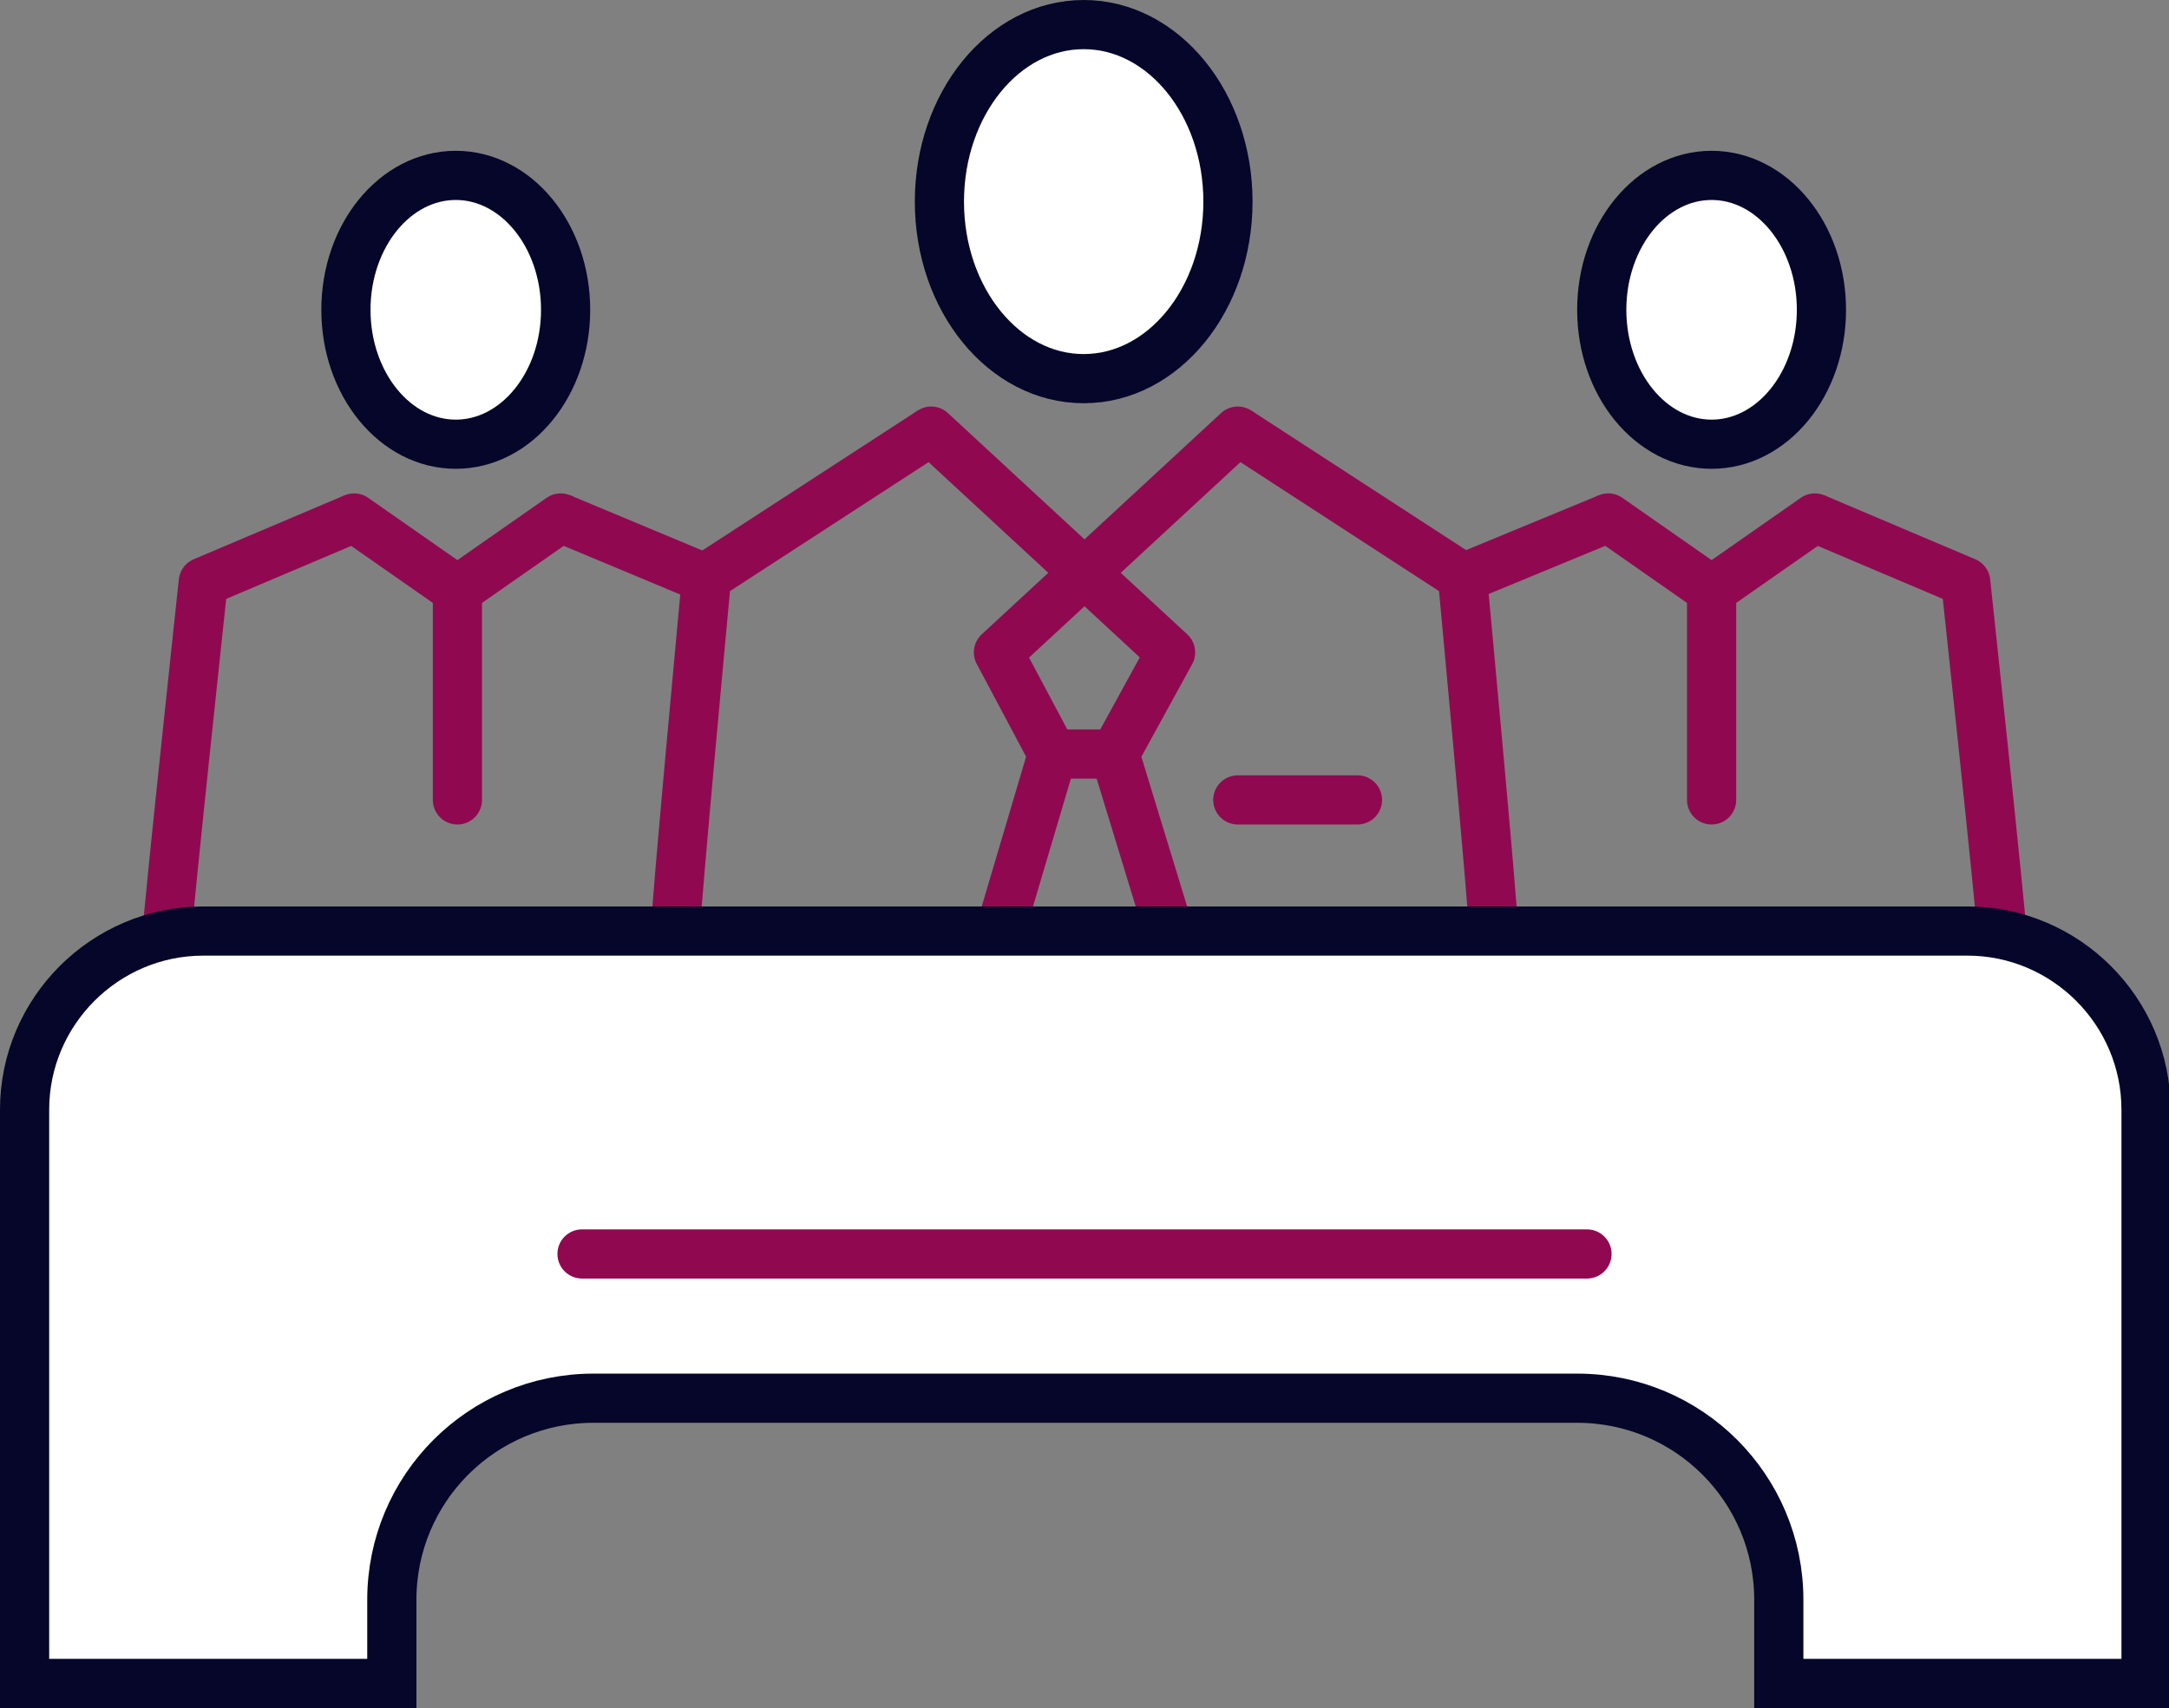 <?xml version="1.0" encoding="UTF-8"?>
<svg xmlns="http://www.w3.org/2000/svg" id="Layer_1" version="1.1" viewBox="0 0 132.3 104.2">
  <rect x="0" y="0" width="132.3" height="104.2" fill="#808080" stroke="none"/>
  <defs>
    <style>
      .st0, .st1, .st2, .st3, .st4 {
        stroke-width: 3px;
      }

      .st0, .st1, .st3 {
        stroke-linecap: round;
      }

      .st0, .st1, .st4 {
        fill: none;
        stroke: #900950;
      }

      .st0, .st2 {
        stroke-miterlimit: 10;
      }

      .st1, .st3, .st4 {
        stroke-linejoin: round;
      }

      .st2, .st3 {
        fill: #fff;
        stroke: #06062a;
      }
    </style>
  </defs>
  <g id="Layer_2">
    <g id="Icon_Set">
      <g>
        <g>
          <g>
            <path class="st4" d="M41.2,56.8c0-1.3,1.9-21.6,1.9-21.6l13.7-8.9"></path>
            <line class="st1" x1="64.2" y1="46" x2="61" y2="56.8"></line>
            <path class="st4" d="M91.1,56.8c0-1.3-1.9-21.6-1.9-21.6l-13.7-8.9"></path>
            <polyline class="st1" points="75.5 26.3 60.9 39.8 64.2 46 66.1 46 68 46 71.4 39.8 56.8 26.3"></polyline>
            <line class="st1" x1="68" y1="46" x2="71.3" y2="56.8"></line>
            <line class="st1" x1="75.5" y1="48.8" x2="82.8" y2="48.8"></line>
            <ellipse class="st3" cx="66.1" cy="12.3" rx="8.8" ry="10.8"></ellipse>
          </g>
          <g>
            <line class="st4" x1="88.9" y1="35.4" x2="98.1" y2="31.6"></line>
            <line class="st1" x1="104.4" y1="36" x2="98.1" y2="31.6"></line>
            <path class="st4" d="M122.1,56.9c0-.9-2.2-21.4-2.2-21.4l-9.2-3.9"></path>
            <polyline class="st1" points="110.7 31.6 104.4 36 104.4 48.8"></polyline>
            <ellipse class="st3" cx="104.4" cy="18.9" rx="6.7" ry="8.2"></ellipse>
          </g>
          <line class="st4" x1="43.3" y1="35.4" x2="34.2" y2="31.6"></line>
          <line class="st1" x1="27.9" y1="36" x2="34.2" y2="31.6"></line>
          <path class="st4" d="M10.2,56.9c0-.9,2.2-21.4,2.2-21.4l9.2-3.9"></path>
          <polyline class="st1" points="21.6 31.6 27.9 36 27.9 48.8"></polyline>
          <ellipse class="st3" cx="27.8" cy="18.9" rx="6.7" ry="8.2"></ellipse>
        </g>
        <g>
          <path class="st2" d="M119.9,56.8H12.4c-6,0-10.9,4.9-10.9,10.9,0,0,0,0,0,0v35h22.4v-5.1c0-6.8,5.5-12.3,12.3-12.3h60c6.8,0,12.3,5.5,12.3,12.3v5.1h22.4v-35c0-6-4.9-10.9-10.9-10.9,0,0,0,0,0,0Z"></path>
          <line class="st0" x1="35.5" y1="76.5" x2="96.8" y2="76.5"></line>
        </g>
      </g>
    </g>
  </g>
</svg>
